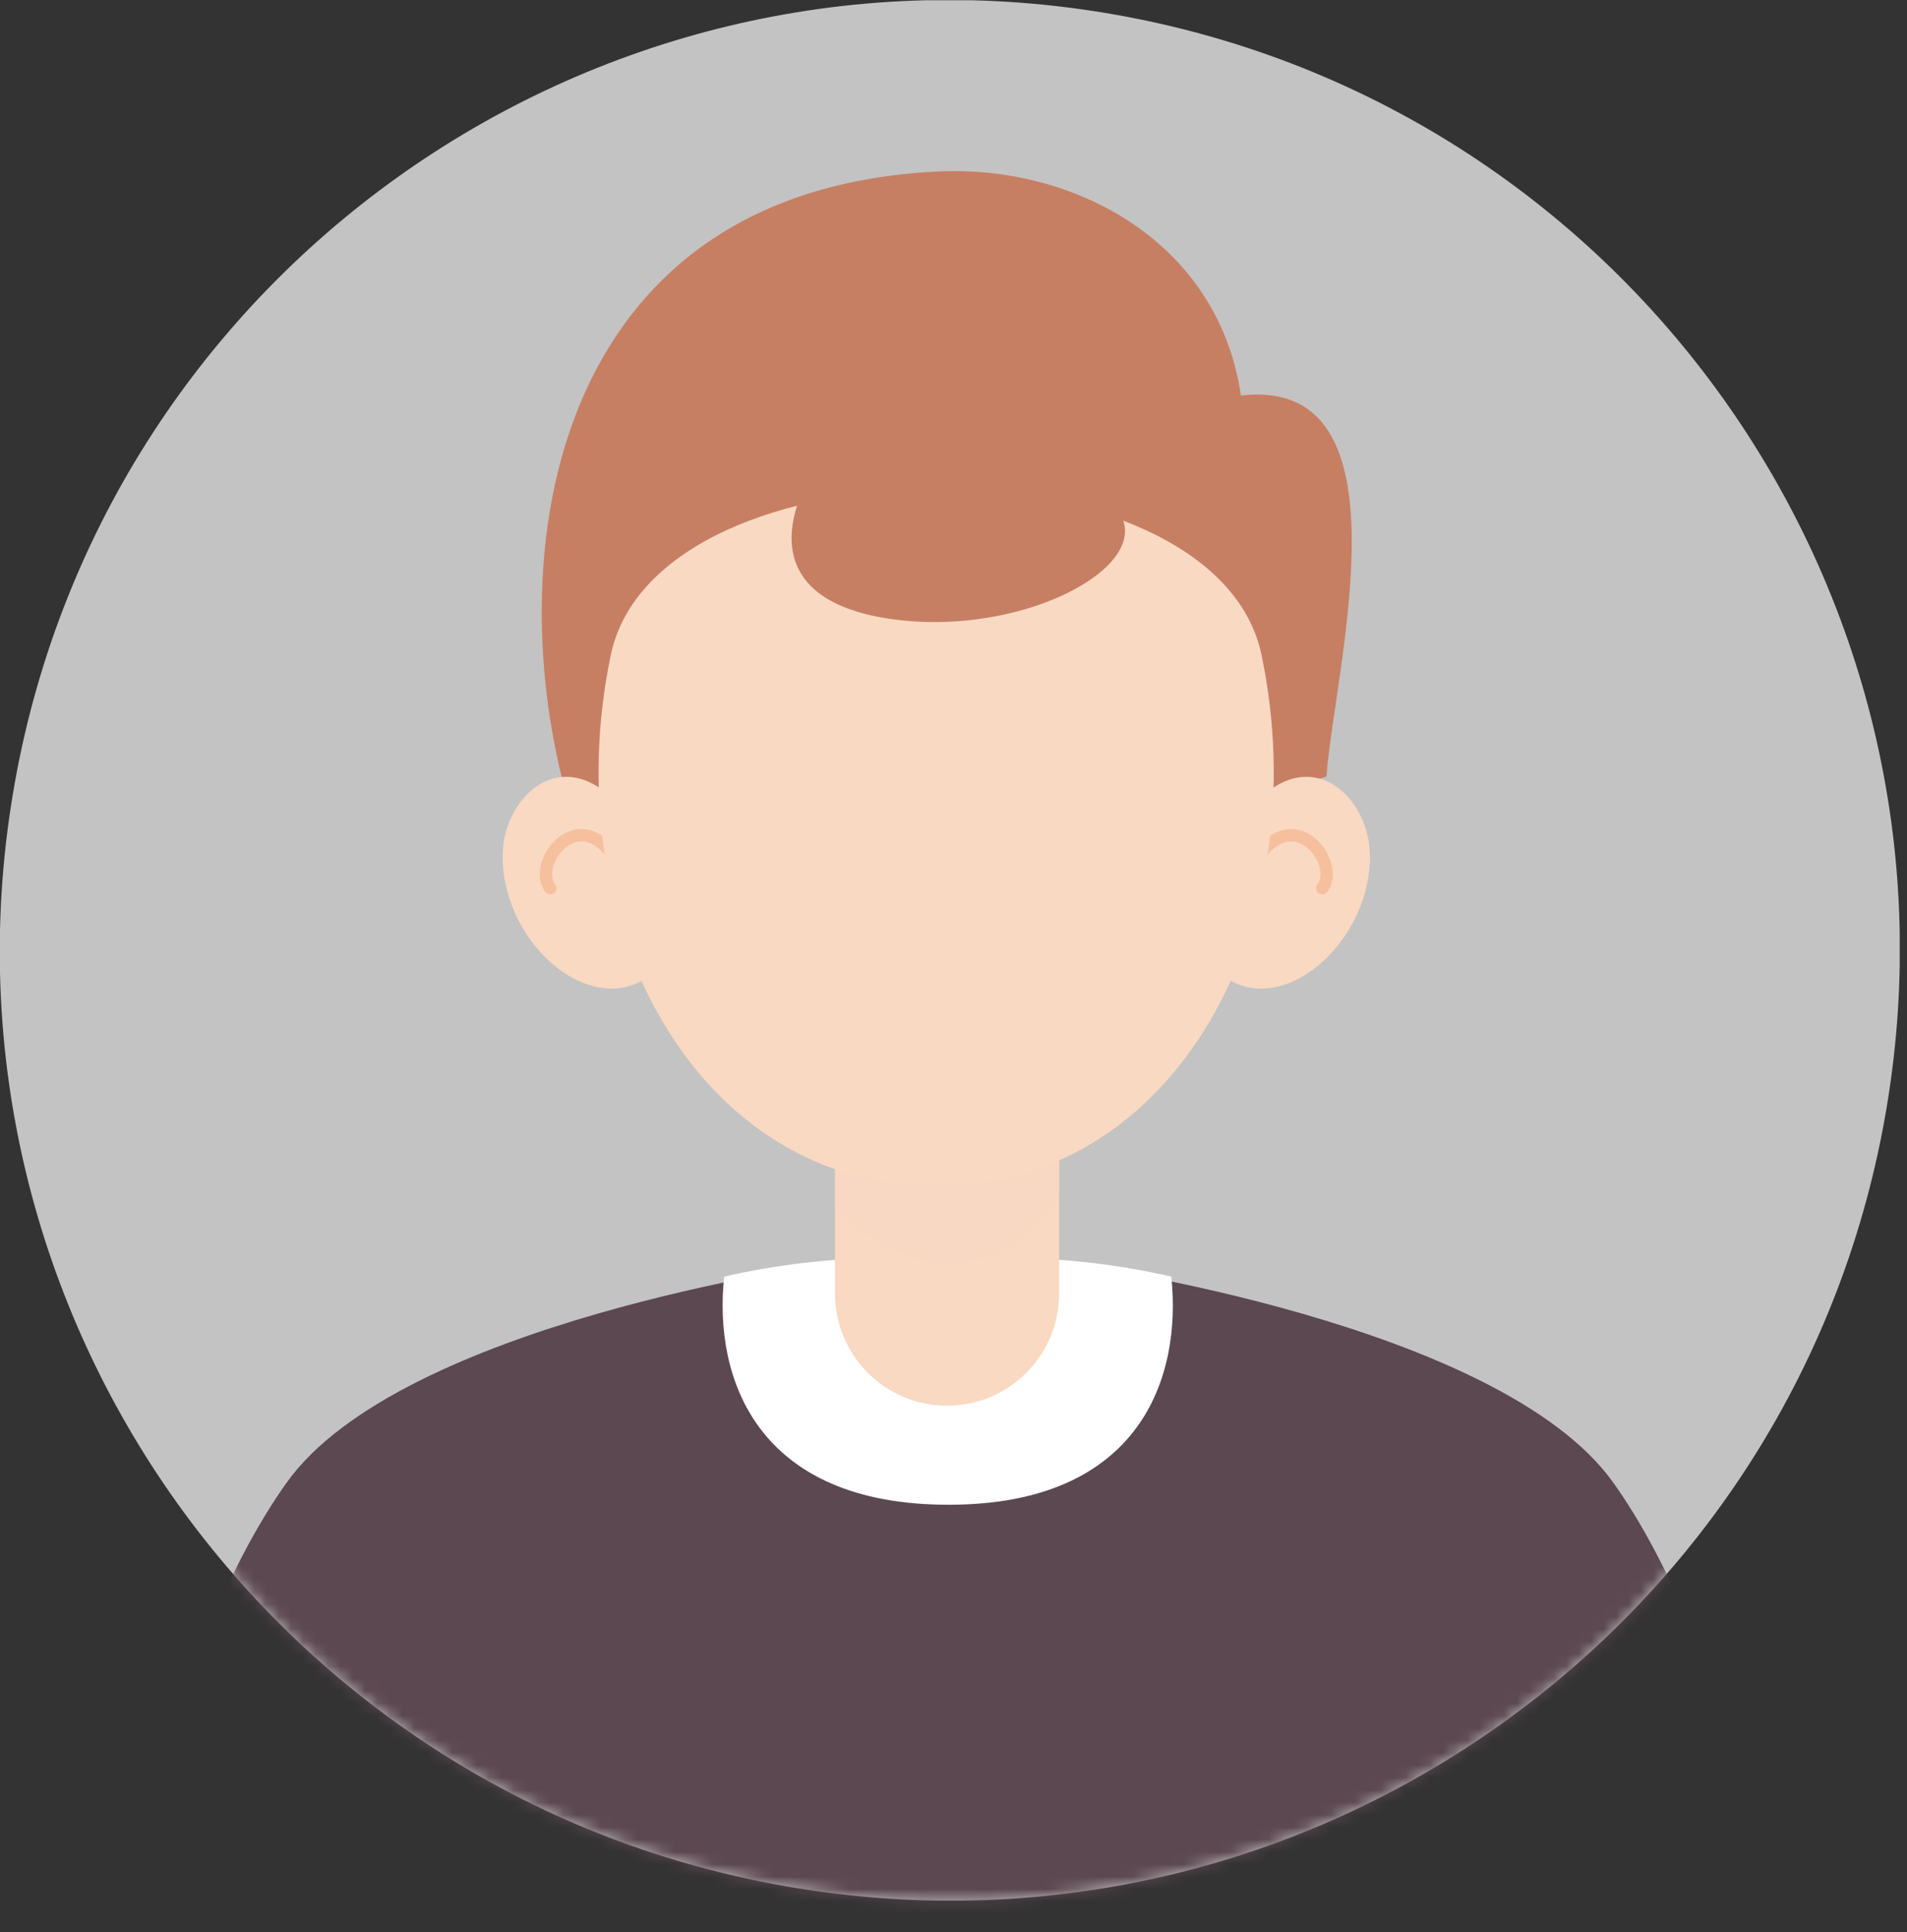 <svg xmlns="http://www.w3.org/2000/svg" width="154" height="156" fill="none"><rect width="100%" height="100%" fill="#333333" stroke="none"/><g clip-path="url(#a)"><path fill="#C3C3C3" d="M152.374 89.302c6.949-41.792-21.297-81.304-63.09-88.253C47.492-5.899 7.98 22.347 1.032 64.14c-6.949 41.792 21.297 81.304 63.09 88.253 41.791 6.948 81.304-21.298 88.252-63.09Z"/><mask id="b" width="155" height="155" x="-1" y="-1" maskUnits="userSpaceOnUse" style="mask-type:luminance"><path fill="#fff" d="M152.374 89.302c6.949-41.792-21.297-81.304-63.09-88.253C47.492-5.899 7.98 22.347 1.032 64.14c-6.949 41.792 21.297 81.304 63.09 88.253 41.791 6.948 81.304-21.298 88.252-63.09Z"/></mask><g mask="url(#b)"><path fill="#C77F63" d="M107.121 62.65c.62-8.55 7.12-32.34-6.91-30.72-1.82-12.39-13.42-18.66-24.6-18.08-30.33 1.55-35.02 29.26-30.27 48.81 7.7 20.5 47.24 4.47 61.78.03v-.04Z"/><path fill="#5B4850" d="M143.521 155.03H9.891s4.05-22.41 13.24-35.31c9.18-12.91 43.27-17.62 43.27-17.62l10.31 1.59 10.31-1.59s34.1 4.71 43.28 17.62c9.18 12.9 13.23 35.31 13.23 35.31h-.01Z"/><path fill="#fff" d="M58.48 103.06c9.08-2.09 16.81-1.48 18.05-1.36h.01c1.24-.12 8.97-.73 18.05 1.36.86 8.13-2.49 18.37-17.88 18.42-15.58.05-19.11-10.19-18.23-18.42Z"/><path fill="#F9D9C2" d="M76.48 113.48c-5 0-9.05-4.05-9.05-9.05V87.14h18.1v17.29c0 5-4.05 9.05-9.05 9.05Z"/><path fill="#F9D9C2" d="M85.54 86.12v10.62s-3.04 5.29-9.05 5.29c-4.83 0-9.05-4.58-9.05-4.58V86.13h18.1v-.01Z" opacity=".5" style="mix-blend-mode:multiply"/><path fill="#F9D9C2" d="M51.16 66.55c-4.89-7.44-10.57-2.66-10.57 2.58 0 7.58 8.22 14.11 12.92 8.67 4.7-5.44-2.35-11.25-2.35-11.25Z"/><path stroke="#F6C09F" stroke-linecap="round" stroke-miterlimit="10" d="M50.09 69.98c-3.05-5.69-7.26-.38-5.65 1.73"/><path fill="#F9D9C2" d="M100.06 66.55c4.89-7.44 10.57-2.66 10.57 2.58 0 7.58-8.22 14.11-12.92 8.67-4.7-5.44 2.35-11.25 2.35-11.25Z"/><path stroke="#F6C09F" stroke-linecap="round" stroke-miterlimit="10" d="M101.131 69.98c3.05-5.69 7.26-.38 5.65 1.73"/><path fill="#F9D9C2" d="M75.58 95.75c-19.34 0-30.78-21.14-26.26-42.85 3.73-17.88 48.84-17.88 52.56 0 4.52 21.7-6.95 42.86-26.3 42.85Z"/><path fill="#C77F63" d="m60.791 39.83 4.51-1.09s-5.87 9.42 6.63 11.23c12.5 1.81 25.53-6.66 15.15-10.98l3.77-.25-9.08-6.97-20.98 8.06Z"/></g></g><defs><clipPath id="a"><path fill="#fff" d="M0 .02h153.41v155.01H0z"/></clipPath></defs></svg>